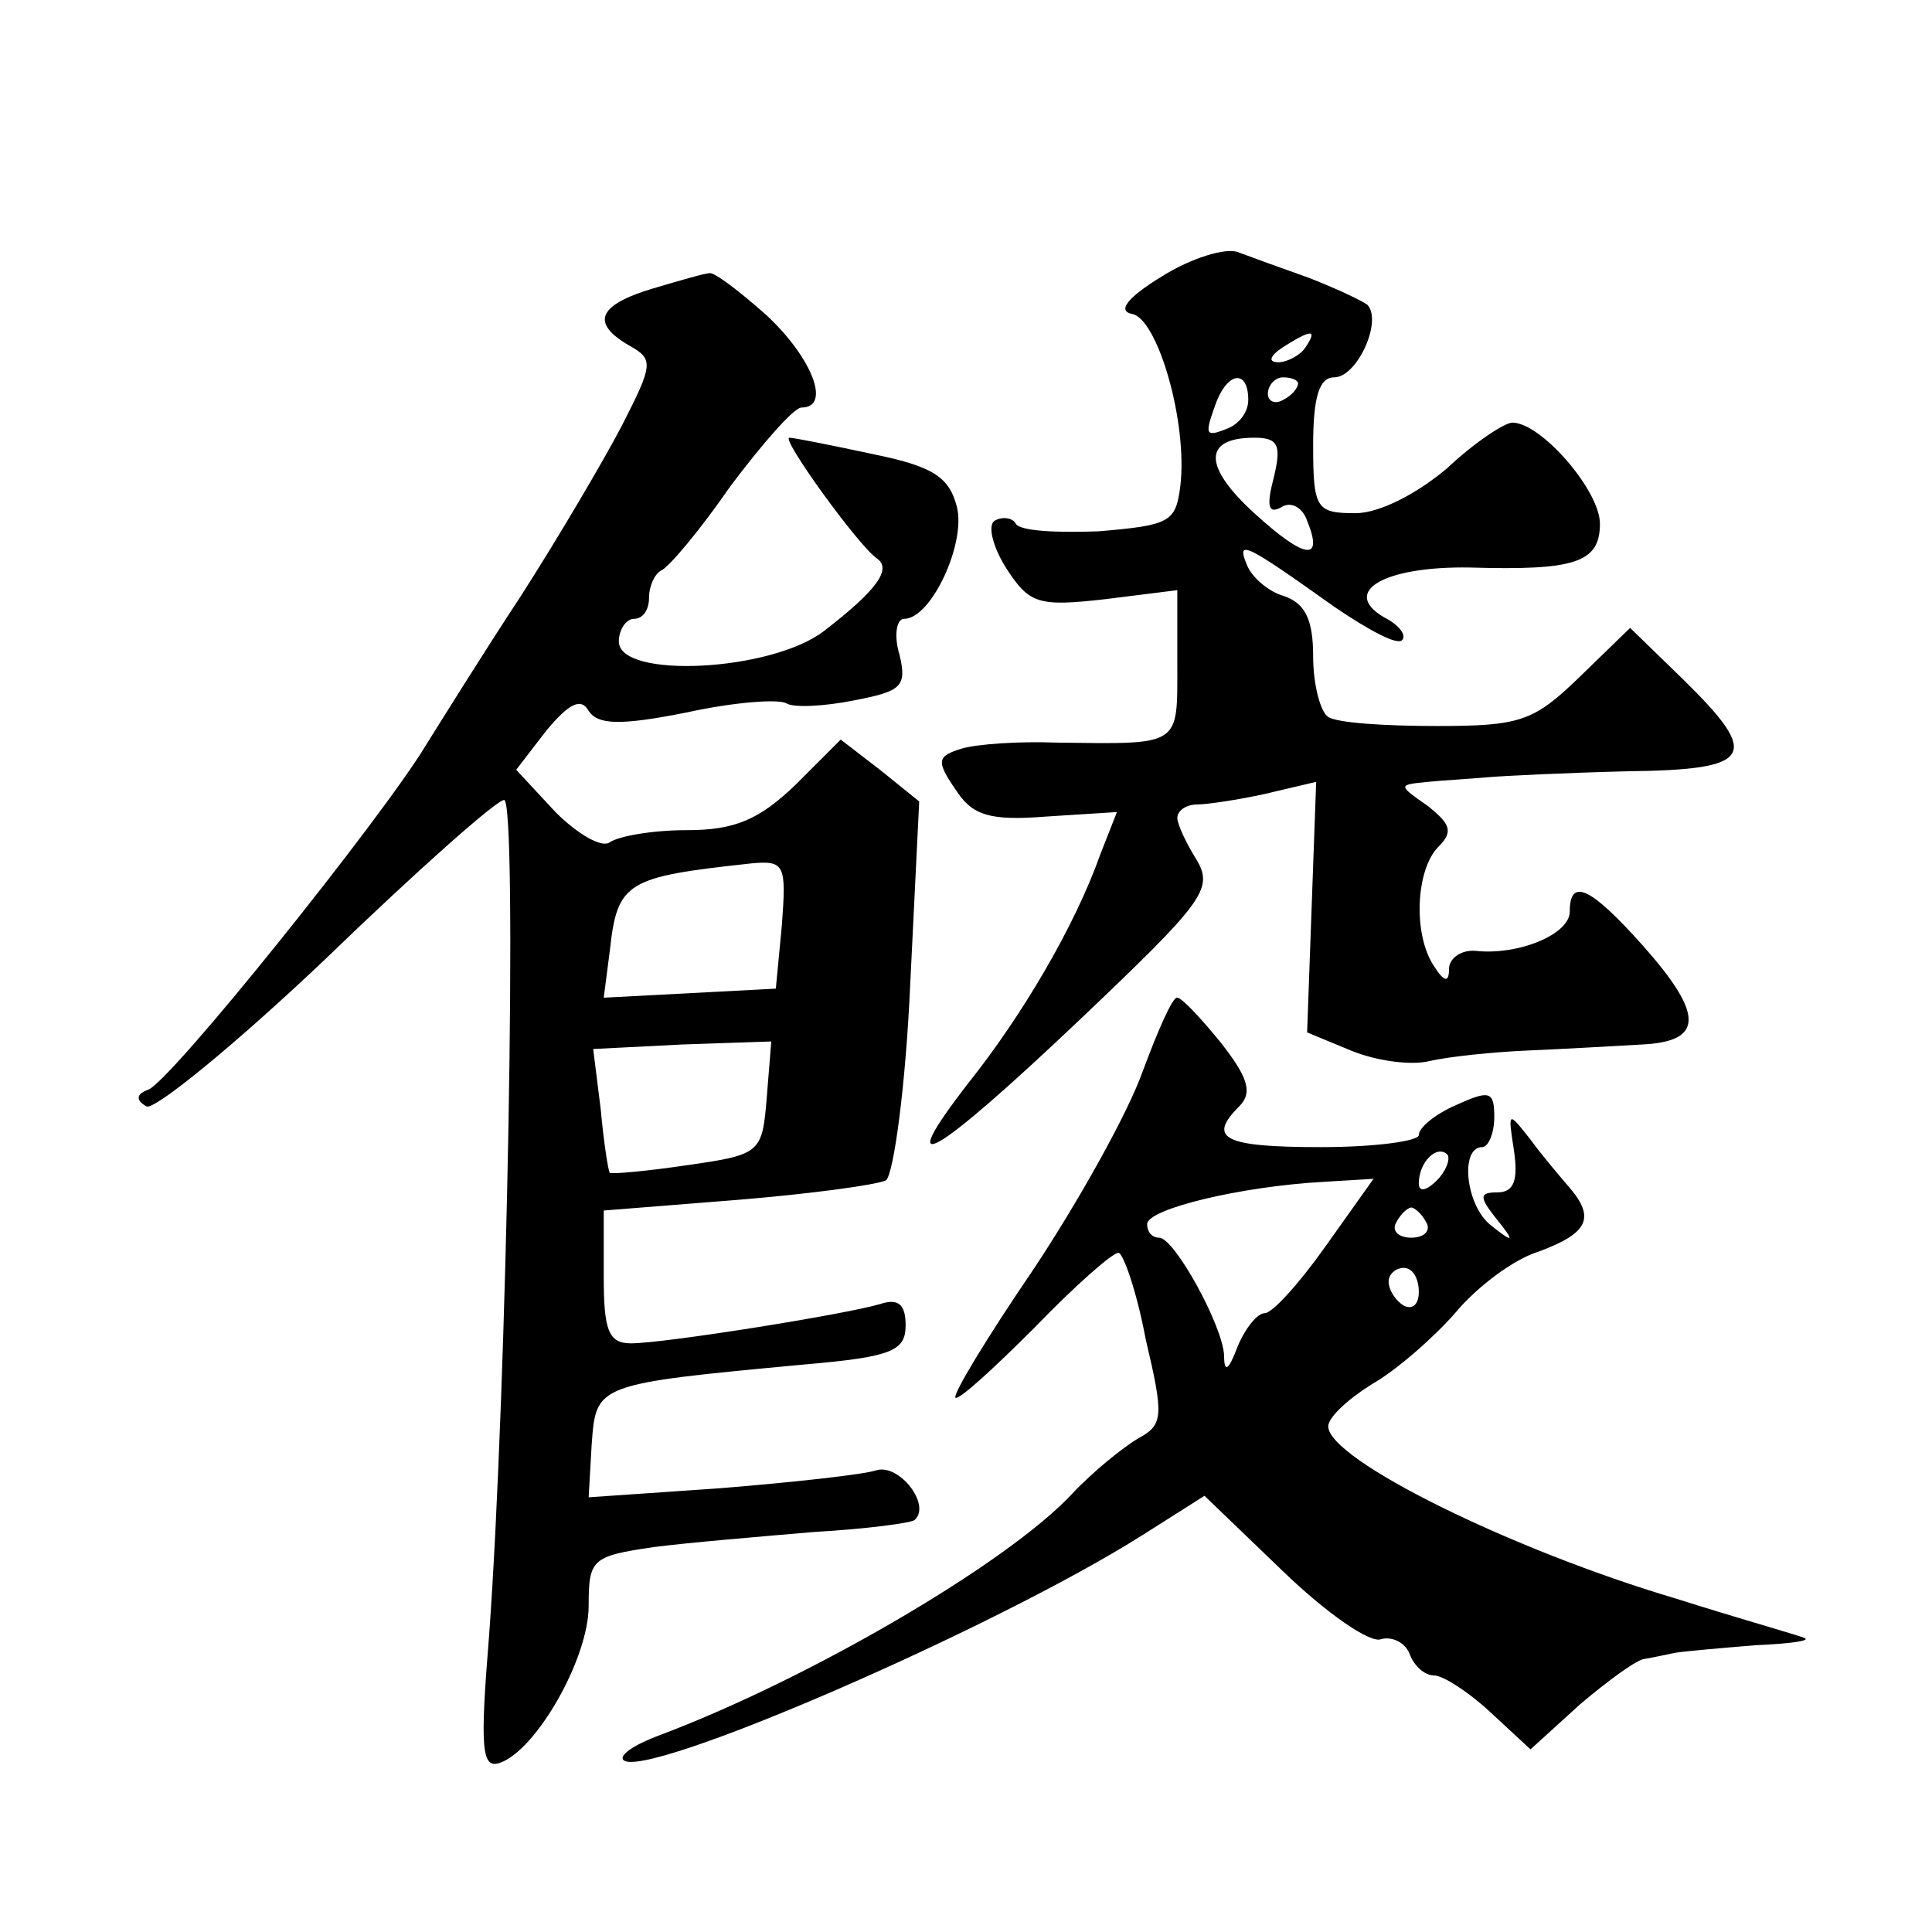 <?xml version="1.0" standalone="no"?>
<!DOCTYPE svg PUBLIC "-//W3C//DTD SVG 20010904//EN"
 "http://www.w3.org/TR/2001/REC-SVG-20010904/DTD/svg10.dtd">
<svg version="1.0" xmlns="http://www.w3.org/2000/svg"
 width="128pt" height="128pt" viewBox="0 0 128 128"
 preserveAspectRatio="xMidYMid meet">
<g transform="translate(0,128) scale(0.1,-0.1)"
fill="#0" stroke="none">
<path d="M770 1097 c-23 -14 -30 -23 -20 -25 17 -3 37 -72 32 -114 -3 -24 -7 -26
-54 -30 -27 -1 -52 0 -55 5 -2 4 -9 5 -14 2 -5 -3 -1 -18 8 -32 15 -23 21 -25 65
-20 l48 6 0 -49 c0 -55 3 -53 -80 -52 -25 1 -53 -1 -63 -4 -16 -5 -17 -8 -4 -27
11 -17 22 -21 60 -18 l47 3 -11 -28 c-17 -48 -52 -107 -87 -151 -52 -67 -24 -51
74 42 81 77 88 86 77 105 -7 11 -13 24 -13 28 0 5 6 9 13 9 6 0 27 3 45 7 l34 8
-3 -83 -3 -83 29 -12 c17 -7 40 -10 52 -7 13 3 42 6 65 7 24 1 58 3 76 4 41 2 41
20 0 66 -34 38 -48 45 -48 22 0 -15 -34 -29 -62 -26 -10 1 -18 -5 -18 -12 0 -9
-3 -9 -10 2 -14 21 -12 64 3 79 10 10 8 15 -7 27 -20 14 -20 14 0 16 10 1 28 2
39 3 11 1 53 3 93 4 84 1 89 10 37 61 l-35 34 -34 -33 c-30 -29 -39 -32 -94 -32
-34 0 -66 2 -72 6 -5 3 -10 21 -10 40 0 24 -5 35 -19 40 -11 3 -22 13 -25 21 -7
17 -1 14 58 -28 22 -15 42 -26 45 -22 3 3 -2 10 -12 15 -29 17 0 34 57 33 69 -2
86 3 86 29 0 22 -39 67 -58 67 -5 0 -25 -13 -43 -30 -20 -17 -45 -30 -61 -30 -26
0 -28 3 -28 45 0 32 4 45 14 45 15 0 32 37 22 48 -4 3 -21 11 -39 18 -17 6 -39
14 -47 17 -8 3 -31 -4 -50 -16z m95 -47 c-3 -5 -12 -10 -18 -10 -7 0 -6 4 3 10
19 12 23 12 15 0z m-38 -35 c0 -8 -6 -16 -14 -19 -15 -6 -15 -4 -7 18 8 20 21 21
21 1z m33 11 c0 -3 -4 -8 -10 -11 -5 -3 -10 -1 -10 4 0 6 5 11 10 11 6 0 10 -2
10 -4z m-16 -62 c-5 -19 -4 -25 5 -20 6 4 14 0 17 -9 11 -27 -1 -26 -35 5 -34 31
-34 50 0 50 16 0 18 -5 13 -26z M433 1089 c-37 -11 -42 -23 -16 -38 16 -9 16 -12
-5 -53 -12 -23 -42 -74 -67 -113 -25 -38 -53 -83 -63 -99 -29 -48 -170 -224 -184
-228 -8 -3 -8 -7 -1 -11 5 -3 59 41 119 98 60 58 113 105 118 105 9 0 2 -391 -10
-554 -6 -74 -5 -88 7 -84 24 8 59 69 59 104 0 31 2 33 43 39 23 3 71 7 106 10 35
2 65 6 67 8 11 10 -10 37 -25 33 -9 -3 -55 -8 -104 -12 l-87 -6 2 35 c3 40 2 40
141 53 58 5 67 9 67 26 0 14 -5 18 -17 14 -24 -7 -143 -26 -165 -26 -15 0 -18 9
-18 44 l0 44 88 7 c49 4 93 10 99 13 5 4 13 62 16 129 l6 122 -26 21 -26 20 -30
-30 c-24 -23 -40 -30 -72 -30 -23 0 -45 -4 -51 -8 -5 -4 -21 5 -36 20 l-26 28 20
26 c15 18 23 22 28 13 6 -9 20 -10 65 -1 32 7 61 9 66 6 5 -3 25 -2 45 2 31 6 35
9 30 30 -4 13 -2 24 3 24 18 0 41 50 35 74 -5 20 -16 27 -55 35 -28 6 -53 11 -56
11 -6 0 46 -72 58 -80 10 -7 0 -21 -35 -48 -35 -27 -136 -32 -136 -7 0 8 5 15 10
15 6 0 10 6 10 14 0 8 4 16 8 18 5 2 26 27 46 56 21 28 42 52 47 52 20 0 7 33 -23
61 -18 16 -35 29 -38 28 -3 0 -20 -5 -37 -10z m85 -422 l-4 -42 -57 -3 -57 -3 4
31 c5 46 11 49 94 58 22 2 23 -1 20 -41z m-10 -114 c-3 -37 -4 -38 -53 -45 -27
-4 -50 -6 -51 -5 -1 1 -4 20 -6 42 l-5 40 59 3 59 2 -3 -37z M757 570 c-10 -28
-43 -87 -73 -132 -30 -44 -53 -82 -51 -84 2 -2 25 19 52 46 27 28 52 50 56 50 3
0 12 -25 18 -57 12 -51 12 -57 -5 -66 -10 -6 -30 -22 -44 -37 -43 -46 -175 -123
-274 -160 -16 -6 -26 -13 -23 -16 13 -14 246 87 344 149 l41 26 52 -50 c29 -28
58 -48 65 -45 7 2 16 -2 19 -10 3 -8 10 -14 16 -14 6 0 23 -11 37 -24 l27 -25 33
30 c19 16 38 30 43 30 6 1 15 3 20 4 6 1 29 3 53 5 23 1 38 3 32 5 -5 2 -44 13
-85 26 -108 32 -230 92 -230 114 0 6 13 18 29 28 16 9 41 31 55 47 14 17 39 36
56 41 32 12 37 22 20 42 -6 7 -18 21 -26 32 -15 19 -15 19 -11 -7 3 -20 0 -28 -11
-28 -12 0 -12 -3 -1 -17 13 -16 12 -17 -3 -5 -17 13 -21 52 -6 52 4 0 8 9 8 20
0 17 -3 18 -25 8 -14 -6 -25 -15 -25 -20 0 -4 -29 -8 -65 -8 -65 0 -75 6 -54 27
9 9 6 19 -12 42 -13 16 -26 30 -29 30 -3 1 -13 -22 -23 -49z m195 -72 c-7 -7 -12
-8 -12 -2 0 14 12 26 19 19 2 -3 -1 -11 -7 -17z m-74 -44 c-17 -24 -35 -44 -40
-44 -5 0 -13 -10 -18 -22 -6 -16 -9 -18 -9 -6 -1 20 -33 78 -43 78 -5 0 -8 4 -8
9 0 10 62 25 117 28 l33 2 -32 -45z m67 16 c3 -5 -1 -10 -10 -10 -9 0 -13 5 -10
10 3 6 8 10 10 10 2 0 7 -4 10 -10z m-5 -46 c0 -8 -4 -12 -10 -9 -5 3 -10 10 -10
16 0 5 5 9 10 9 6 0 10 -7 10 -16z"/>
</g>
</svg>
